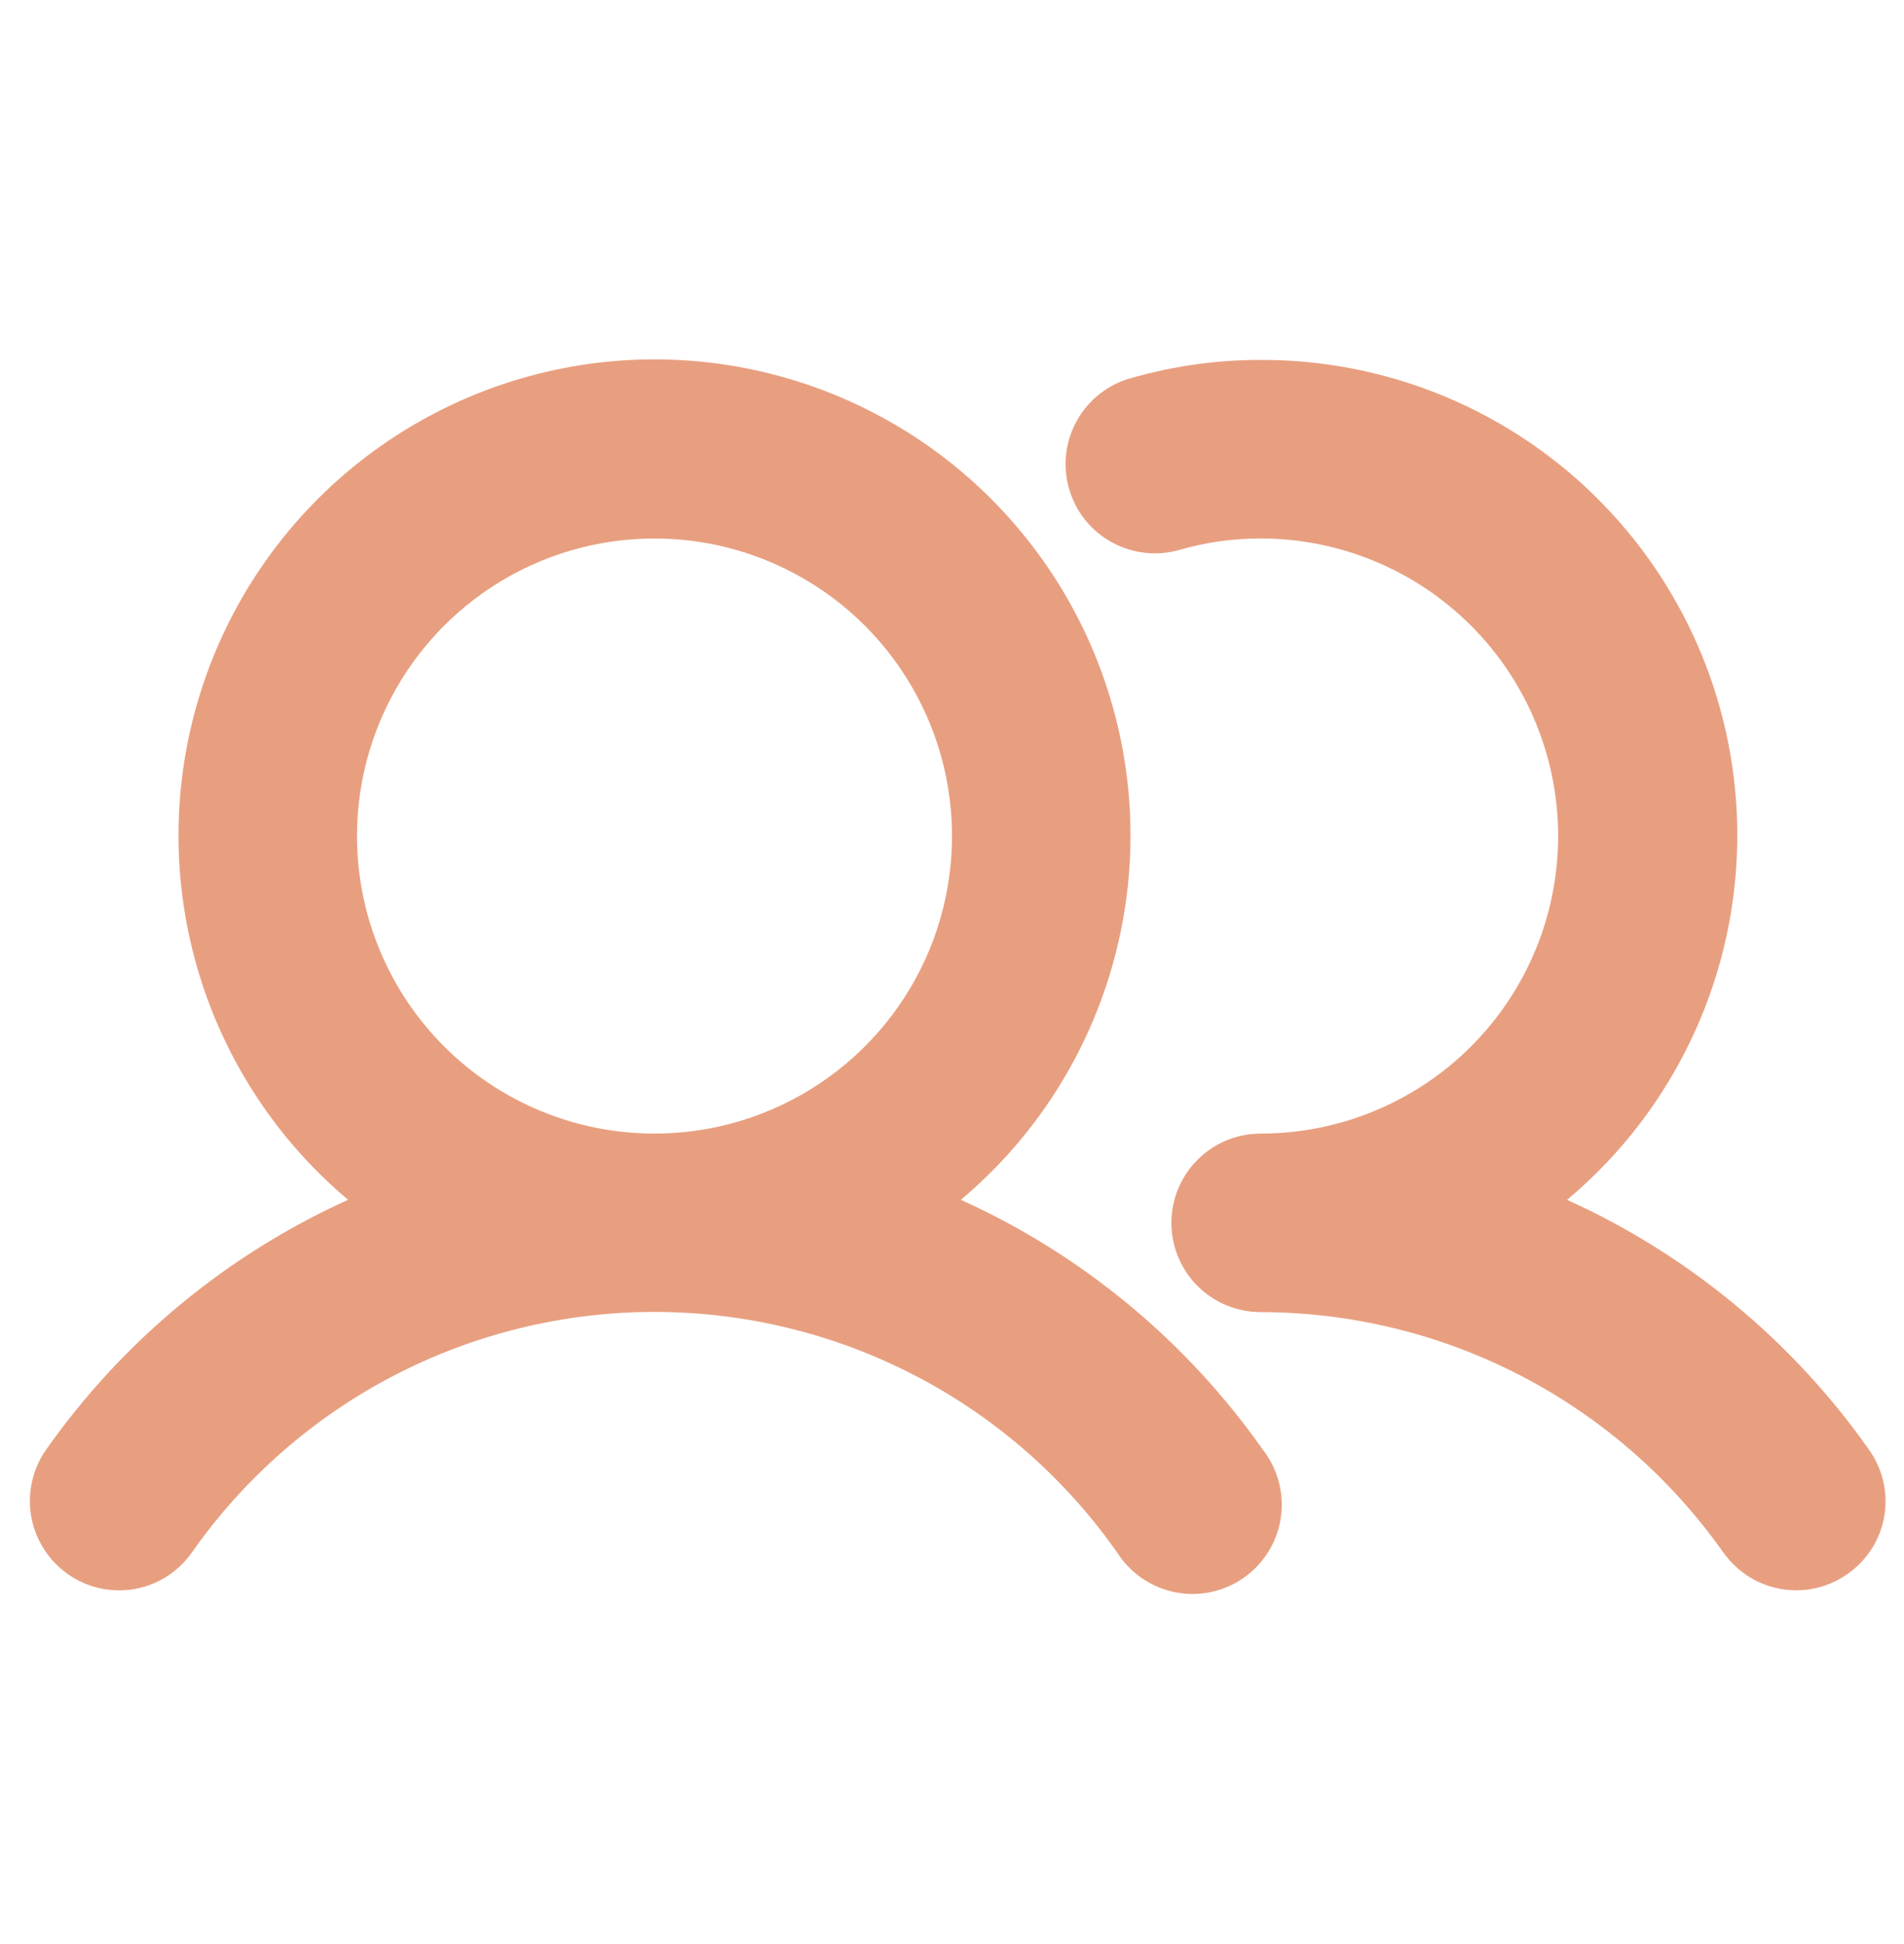 <svg width="48" height="49" viewBox="0 0 48 49" fill="none" xmlns="http://www.w3.org/2000/svg">
<path d="M16.5 9.558C18.859 9.558 21.161 10.284 23.094 11.636C25.026 12.989 26.496 14.902 27.304 17.118C28.112 19.334 28.22 21.745 27.611 24.024C27.003 26.303 25.708 28.34 23.903 29.858L23.296 30.37L24.019 30.697C26.992 32.042 29.551 34.16 31.429 36.829L31.436 36.839L31.443 36.848C31.589 37.035 31.695 37.25 31.756 37.479C31.816 37.709 31.83 37.948 31.795 38.182C31.76 38.417 31.678 38.642 31.554 38.843C31.429 39.045 31.265 39.22 31.071 39.356C30.877 39.493 30.658 39.588 30.426 39.638C30.194 39.687 29.954 39.689 29.722 39.642C29.489 39.596 29.269 39.502 29.073 39.368C28.878 39.234 28.712 39.061 28.585 38.861L28.579 38.851L28.572 38.842L28.311 38.482C26.984 36.708 25.273 35.253 23.303 34.229C21.202 33.137 18.868 32.567 16.5 32.567C14.132 32.567 11.798 33.137 9.697 34.229C7.596 35.321 5.789 36.904 4.429 38.842L4.428 38.843C4.268 39.072 4.054 39.26 3.806 39.389C3.557 39.519 3.282 39.586 3.002 39.585H2.998C2.639 39.586 2.289 39.474 1.997 39.265L1.995 39.264L1.858 39.157C1.555 38.894 1.349 38.533 1.279 38.133C1.2 37.677 1.305 37.207 1.571 36.828C3.449 34.159 6.008 32.042 8.981 30.697L9.704 30.37L9.097 29.858C7.292 28.34 5.997 26.303 5.389 24.024C4.78 21.745 4.888 19.334 5.696 17.118C6.504 14.902 7.975 12.989 9.907 11.636C11.84 10.284 14.141 9.558 16.5 9.558ZM28.665 10.006H28.666L28.675 10.004C29.685 9.716 30.73 9.57 31.78 9.572H31.783C34.143 9.565 36.448 10.286 38.384 11.636C40.32 12.987 41.792 14.901 42.602 17.118C43.411 19.335 43.517 21.747 42.905 24.027C42.294 26.307 40.995 28.343 39.185 29.858L38.575 30.369L39.3 30.697C42.273 32.042 44.832 34.16 46.71 36.829L46.712 36.832C46.845 37.018 46.94 37.23 46.991 37.454C47.042 37.678 47.049 37.91 47.01 38.136C46.971 38.361 46.886 38.577 46.763 38.77C46.639 38.964 46.479 39.131 46.29 39.261L46.284 39.265C45.992 39.474 45.642 39.585 45.283 39.584C45.003 39.582 44.726 39.515 44.477 39.386C44.291 39.288 44.124 39.158 43.983 39.003L43.852 38.84C42.488 36.906 40.681 35.327 38.581 34.236C36.481 33.145 34.149 32.575 31.782 32.572H31.781C31.317 32.572 30.872 32.388 30.544 32.06C30.216 31.732 30.031 31.286 30.031 30.822C30.031 30.358 30.216 29.913 30.544 29.585C30.872 29.257 31.317 29.072 31.781 29.072C33.903 29.072 35.938 28.23 37.438 26.729C38.939 25.229 39.781 23.194 39.781 21.072C39.781 18.951 38.938 16.916 37.438 15.416C35.938 13.915 33.903 13.072 31.781 13.072C31.05 13.071 30.322 13.172 29.619 13.373L29.613 13.375C29.391 13.441 29.157 13.462 28.927 13.437C28.696 13.412 28.473 13.342 28.27 13.23C28.066 13.118 27.887 12.968 27.742 12.786C27.598 12.604 27.492 12.395 27.429 12.172C27.366 11.948 27.348 11.714 27.376 11.484C27.404 11.254 27.479 11.031 27.594 10.83C27.709 10.628 27.863 10.452 28.047 10.31C28.231 10.169 28.441 10.065 28.665 10.006ZM18.061 13.226C16.509 12.918 14.9 13.076 13.438 13.681C11.977 14.287 10.728 15.312 9.849 16.628C8.97 17.943 8.5 19.49 8.5 21.072C8.5 23.194 9.343 25.229 10.843 26.729C12.343 28.23 14.378 29.072 16.5 29.072C18.082 29.072 19.629 28.603 20.944 27.724C22.26 26.845 23.286 25.595 23.892 24.134C24.497 22.672 24.655 21.063 24.347 19.512C24.038 17.96 23.276 16.535 22.157 15.416C21.038 14.297 19.612 13.535 18.061 13.226Z" fill="#E89F80" stroke="#E89F80"/>
</svg>
